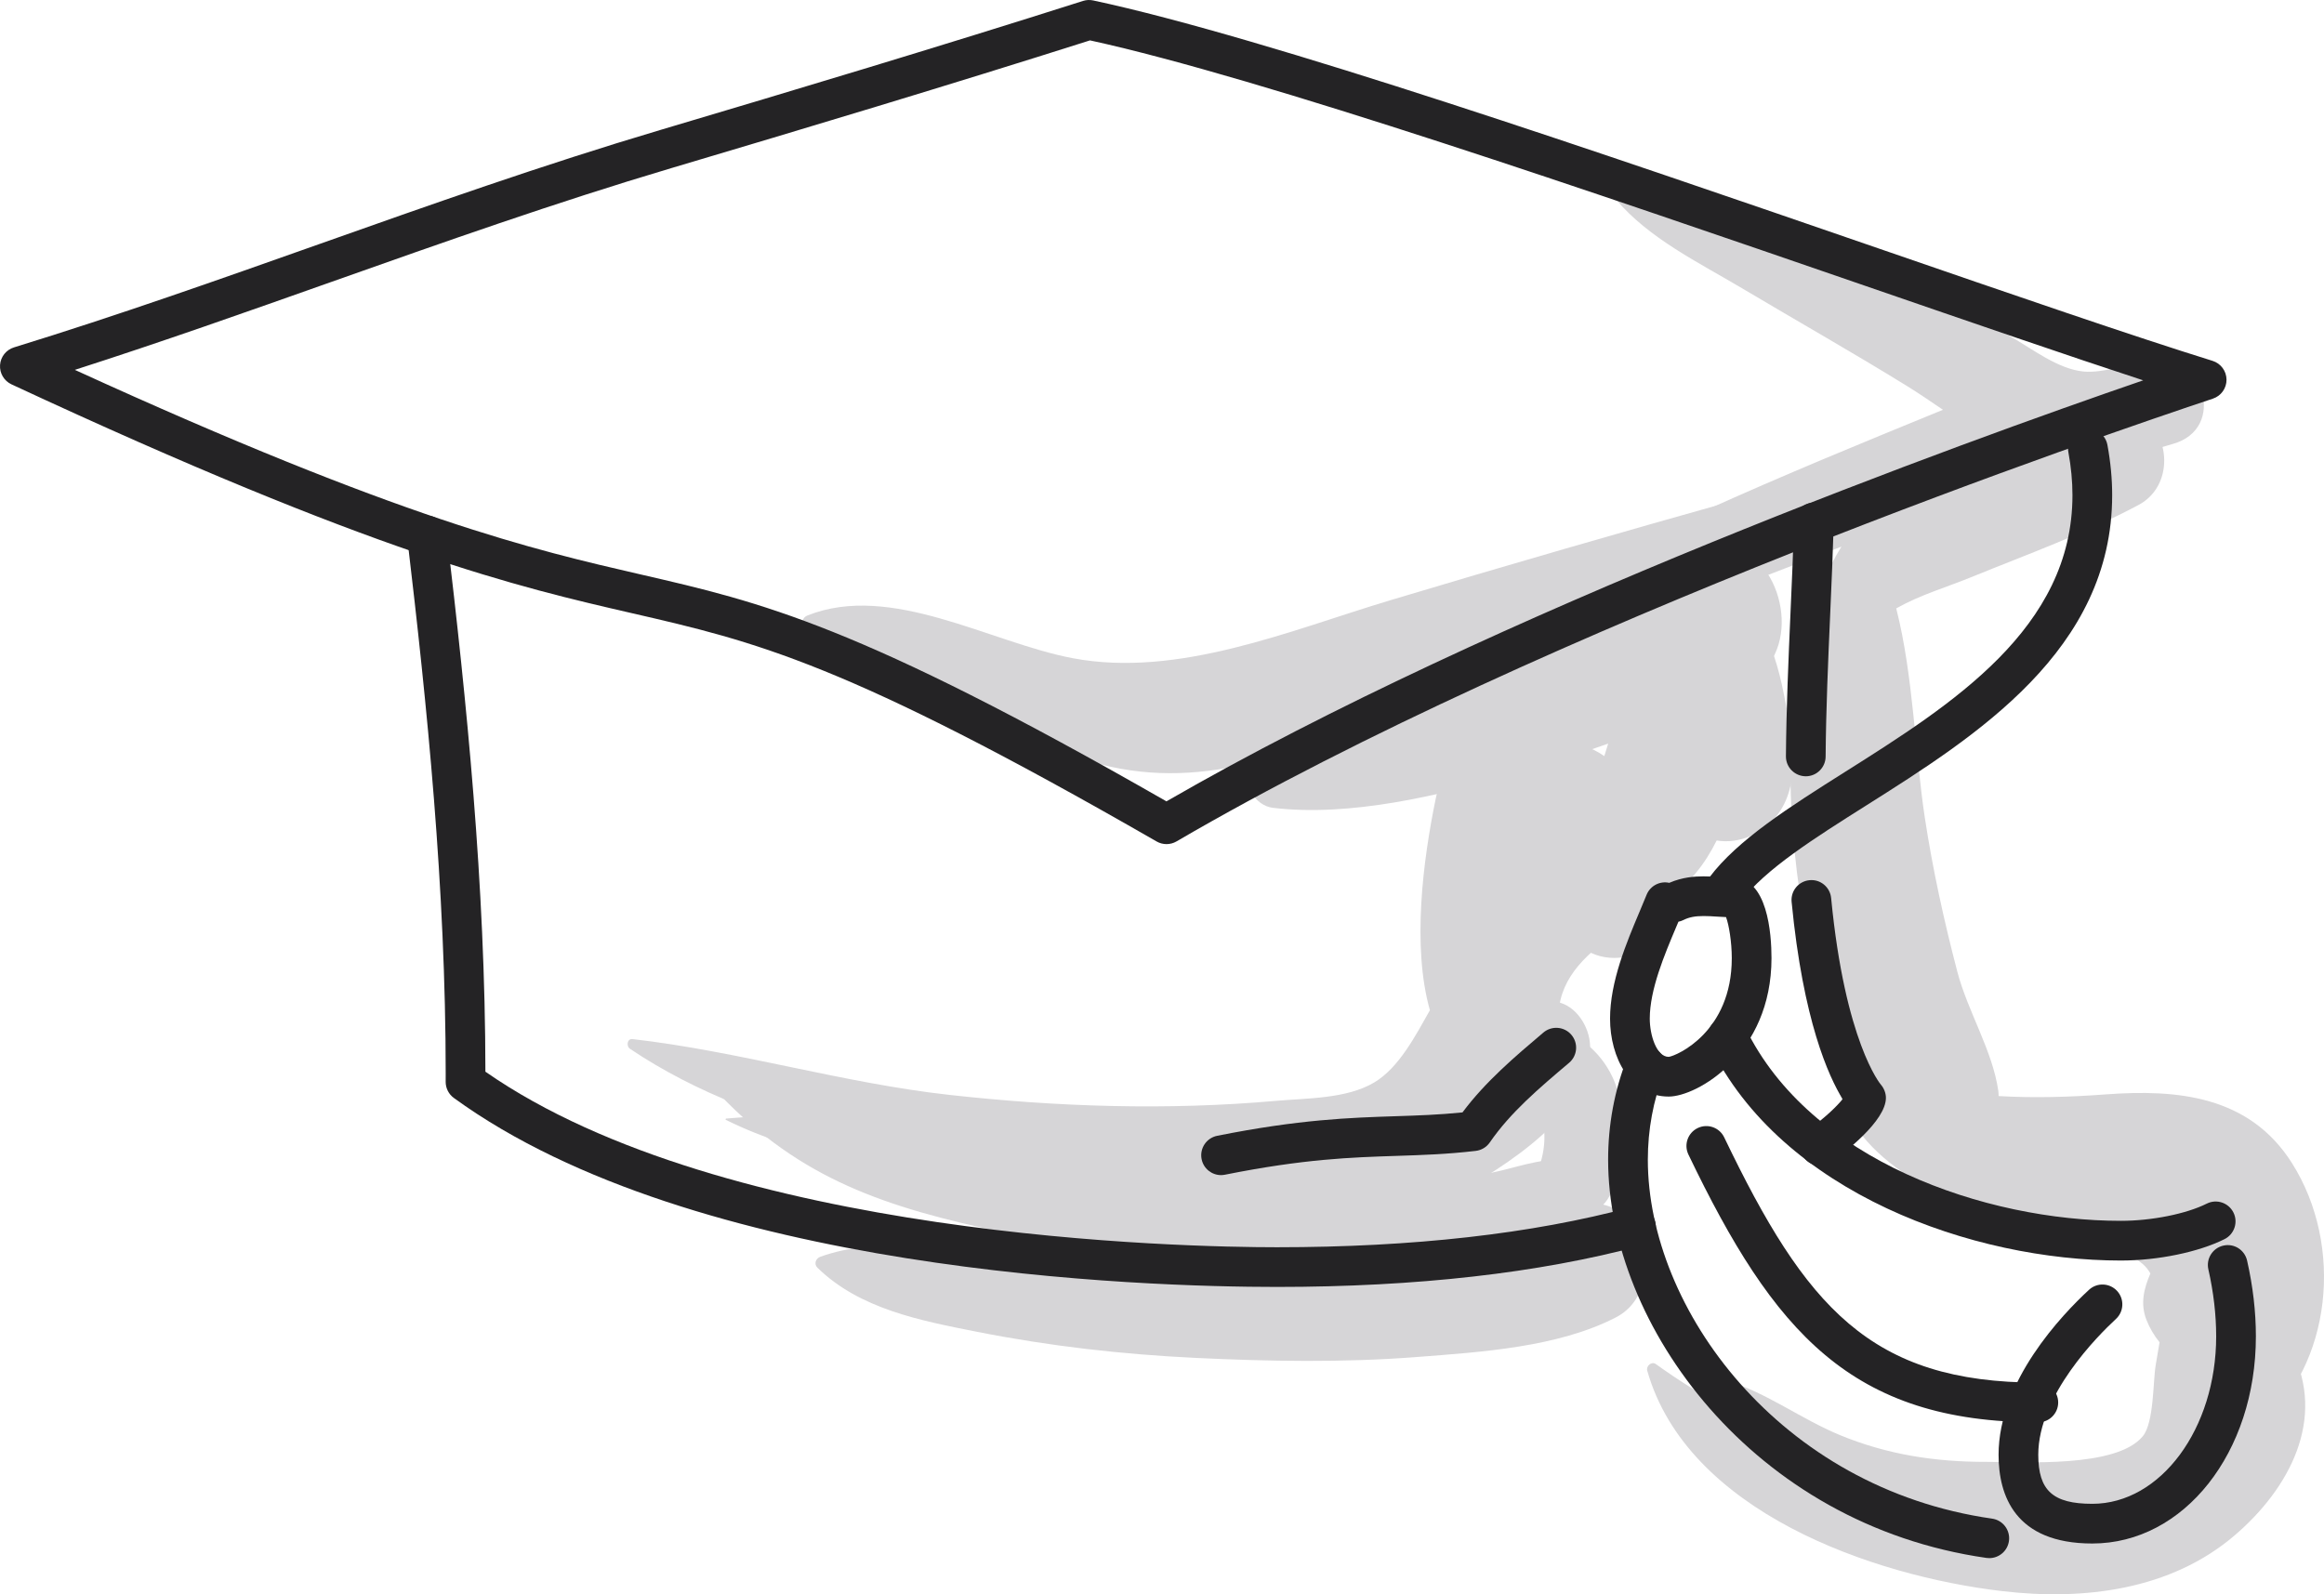 <?xml version="1.0" encoding="iso-8859-1"?>
<!-- Generator: Adobe Illustrator 21.0.2, SVG Export Plug-In . SVG Version: 6.00 Build 0)  -->
<svg version="1.1" xmlns="http://www.w3.org/2000/svg" xmlns:xlink="http://www.w3.org/1999/xlink" x="0px" y="0px"
	 viewBox="0 0 224.325 153.914" style="enable-background:new 0 0 224.325 153.914;" xml:space="preserve">
<g id="_x34_2">
	<g>
		<g>
			<g>
				<path style="fill:#D6D5D7;" d="M150.26,96.722c-6.611-1.208-9.405,3.584-13.955,7.644c-5.824,5.196-13.693,4.523-21.115,4.712
					c-7.128,0.182-14.263,0.112-21.386-0.205c-7.821-0.348-15.903-1.619-23.705-0.885c-0.06,0.006-0.099,0.092-0.034,0.125
					c7.412,3.672,16.162,4.913,24.253,6.291c8.17,1.391,16.402,2.453,24.656,3.199c7.143,0.646,14.706,1.692,21.2-2.086
					c5.208-3.03,13.482-7.948,13.309-14.563C153.436,99.164,152.165,97.069,150.26,96.722z"/>
			</g>
			<g>
				<path style="fill:#D6D5D7;" d="M172.193,67.037c-0.251-1.278-0.557-2.513-0.954-3.703c0.03-0.065,0.056-0.134,0.086-0.199
					c2.284-4.832-1.637-12.6-7.834-10.191c-7.598,2.953-14.87,6.763-22.226,10.265c-6.694,3.186-14.2,6.346-19.975,11.03
					c-1.663,1.349-0.096,3.547,1.552,3.746c7.465,0.904,16.135-1.191,23.277-3.261c3.032-0.879,6.09-1.848,9.113-2.938
					c-0.776,2.46-1.506,4.926-1.959,7.428c-0.548,3.029-0.552,3.859-2.664,6.343c-1.512,1.777-2.975,3.35-4.11,5.433
					c-1.583,2.901-3.155,6.821-2.645,10.19c0.297,1.965,1.062,2.096,1.916,3.535c0.719,0.328,1.46,0.6,2.222,0.816
					c1.233,2.411,1.416,4.815,0.548,7.211c-1.05,4.642,5.711,6.524,7.134,1.967c2.117-6.778,0.987-12.822-5.188-15.533
					c-0.884-7.776,9.177-10.095,13.181-14.866c0.812-0.968,1.471-2.036,2.035-3.166c2.168,0.358,4.561-0.639,5.972-2.62
					C173.965,75.309,172.914,70.709,172.193,67.037z"/>
			</g>
			<g>
				<path style="fill:#D6D5D7;" d="M221.235,112.29c-4.103-6.491-11.033-7.152-17.971-6.636c-3.426,0.255-6.904,0.365-10.346,0.161
					c-0.009-0.159-0.004-0.318-0.027-0.475c-0.559-3.929-2.946-7.663-3.959-11.529c-1.274-4.865-2.39-9.929-3.142-14.896
					c-0.956-6.313-1.093-13.639-2.754-20.174c0.028-0.016,0.052-0.036,0.08-0.052c2.27-1.27,4.741-1.985,7.14-2.962
					c5.431-2.212,10.996-4.218,16.179-6.985c3.391-1.81,3.185-6.879,0-8.741c-0.916-0.536-1.838-0.749-2.709-0.713
					c-0.433-0.412-1.076-0.616-1.887-0.399c-22.641,6.071-45.233,12.329-67.687,19.073c-9.602,2.884-20.405,7.508-30.609,5.581
					c-7.955-1.503-17.54-7.334-25.597-4.127c-0.577,0.229-0.659,0.892-0.165,1.261c3.824,2.85,8.587,4.335,12.834,6.469
					c4.121,2.071,8.209,4.087,12.54,5.688c10.982,4.059,19.571,0.557,30.137-3.294c14.888-5.426,29.69-11.039,44.45-16.766
					c-5.727,9.27-5.522,23.098-4.029,33.393c0.025,0.172,0.054,0.354,0.083,0.536c-0.287,1.884,0.128,3.988,0.543,6.127
					c0.657,3.388,1.502,6.972,3.056,10.128c-0.129,0.177-0.203,0.398-0.174,0.671c0.878,8.274,10.408,12.185,17.235,14.722
					c3.503,1.302,10.833,1.61,12.804,4.129c0.104,0.133,0.206,0.297,0.308,0.458c-0.62,1.449-0.998,2.906-0.384,4.477
					c0.306,0.783,0.742,1.516,1.268,2.172c-0.124,0.731-0.248,1.463-0.372,2.195c-0.269,1.577-0.155,5.549-1.249,6.877
					c-2.553,3.098-11.574,2.46-15.061,2.47c-4.958,0.014-9.606-0.695-14.192-2.593c-3.735-1.546-7.004-4.055-10.874-5.25
					c-0.622-0.192-1.288,0.449-1.08,1.08c3.636,11.038,19.629,15.075,29.792,15.317c5.476,0.13,12.707,0.685,17.358-2.832
					c2.748-2.078,4.288-5.524,5.36-9.207C225.079,131.779,226.28,120.27,221.235,112.29z"/>
			</g>
			<g>
				<path style="fill:#D6D5D7;" d="M148.447,69.239c-5.228-1.143-8.916,3.272-9.867,7.884c-1.21,5.873-2.308,14.23-0.557,20.405
					c-1.401,2.476-2.995,5.562-5.383,6.979c-2.666,1.583-6.51,1.509-9.472,1.771c-10.497,0.928-21.074,0.589-31.539-0.577
					c-10.311-1.149-20.292-4.207-30.569-5.386c-0.536-0.062-0.623,0.686-0.253,0.935c12.74,8.574,30.274,11.193,45.35,11.916
					c8.105,0.389,16.975,0.643,24.964-1.008c6.008-1.241,9.152-5.081,12.295-9.744c1.518-0.116,2.985-0.88,3.709-2.277
					c1.151-2.223,1.578-4.407,1.683-6.637C153.511,84.598,158.445,71.425,148.447,69.239z"/>
			</g>
			<g>
				<path style="fill:#D6D5D7;" d="M207.485,34.759c-1.863,0.326-4.437,1.288-6.353,1.11c-2.492-0.233-4.975-2.198-7.077-3.391
					c-4.334-2.461-8.851-4.481-13.434-6.43c-7.302-3.104-16.391-7.699-24.497-7.101c-0.168,0.012-0.241,0.194-0.133,0.321
					c3.199,3.769,7.935,6.049,12.152,8.558c5.313,3.161,10.681,6.197,15.942,9.448c1.115,0.689,2.273,1.48,3.459,2.287
					c-15.413,6.31-30.857,12.637-45.2,21.143c-0.063,0.037-0.02,0.128,0.049,0.115c17.88-3.585,34.805-10.374,51.615-17.311
					c1.089,0.527,2.188,0.966,3.291,1.249c4.179,1.071,8.407-0.788,12.42-1.896C215.016,41.398,212.726,33.843,207.485,34.759z"/>
			</g>
			<g>
				<path style="fill:#D6D5D7;" d="M152.112,71.784c-1.234-0.279-2.189,0.549-2.302,1.753c-0.224,2.387,0.734,4.675,1.113,6.999
					c0.403,2.474,0.603,4.974,0.42,7.475c-0.43,5.903,9.201,6.016,9.27,0C160.678,82.389,158.654,73.261,152.112,71.784z"/>
			</g>
			<g>
				<path style="fill:#D6D5D7;" d="M158.067,119.117c-0.08-0.185-0.16-0.37-0.241-0.556c-0.614-1.417-2.494-2.361-3.998-2.383
					c0.552-1.865-0.723-4.099-3.036-4.204c-2.319-0.106-4.521,0.779-6.774,1.233c-0.11,0.022-0.219,0.045-0.329,0.067
					c-0.103-0.201-0.292-0.357-0.539-0.348c-0.997,0.034-1.952,0.14-2.906,0.449c-0.465,0.151-1.224,0.692-1.811,0.953
					c-0.269,0.052-0.538,0.107-0.807,0.157c-1.016,0.07-1.692,0.831-1.947,1.72c-0.68-0.696-1.662-1.192-2.977-1.289
					c-11.692-0.866-23.083-0.947-34.756-2.754c-10.622-1.644-19.382-4.292-28.963-9.181c-0.768-0.392-1.484,0.535-0.912,1.182
					c7.726,8.731,15.552,11.876,26.787,14.376c3.762,0.837,7.699,1.785,11.712,2.644c-3.312-0.048-6.624-0.166-9.926-0.33
					c-5.772-0.287-11.916-1.514-17.469,0.48c-0.431,0.155-0.634,0.698-0.277,1.048c4.088,4.005,9.988,5.121,15.446,6.2
					c6.97,1.377,13.974,2.172,21.07,2.513c7.052,0.339,14.243,0.462,21.285-0.082c6.247-0.482,13.641-0.934,19.247-3.815
					C159.022,125.616,159.276,121.91,158.067,119.117z"/>
			</g>
			<g>
				<path style="fill:#D6D5D7;" d="M221.197,130.342c-1.808-3.562-6.504-2.785-8.487,0c-2.597,3.648-3.459,7.817-7.601,10.249
					c-5.2,3.053-11.718,2.312-17.426,1.668c-10.577-1.193-19.203-4.362-27.854-10.57c-0.412-0.295-0.956,0.192-0.829,0.637
					c3.859,13.59,21.71,19.816,34.295,21.287c7.836,0.916,16.224-0.091,22.415-5.394
					C220.978,143.708,224.575,136.997,221.197,130.342z"/>
			</g>
		</g>
		<g>
			<g>
				<g>
					<path style="fill:#242325;" d="M112.598,81.492c-0.33,0-0.66-0.085-0.955-0.255C81.558,63.931,72.938,61.946,61.007,59.2
						C50.039,56.675,36.39,53.532,1.108,37.105c-0.719-0.335-1.157-1.077-1.103-1.869c0.055-0.791,0.59-1.467,1.348-1.7
						c9.967-3.068,19.835-6.562,29.378-9.942c10.666-3.777,21.695-7.684,32.977-11.038c13.079-3.888,27.077-8.089,40.83-12.466
						c0.318-0.101,0.657-0.118,0.981-0.048c16.687,3.566,49.452,14.858,75.779,23.931c13.245,4.565,24.685,8.508,32.269,10.864
						c0.795,0.247,1.339,0.978,1.348,1.811c0.008,0.832-0.522,1.574-1.312,1.837c-10.402,3.459-64.116,21.773-100.04,42.746
						C113.266,81.405,112.932,81.492,112.598,81.492z M7.223,35.707C38.822,50.16,51.55,53.089,61.866,55.464
						c11.669,2.687,20.912,4.815,50.726,21.9c31.866-18.403,76.837-34.649,94.282-40.646c-7.2-2.357-16.46-5.549-26.824-9.121
						c-25.968-8.949-58.225-20.066-74.836-23.699C91.586,8.228,77.742,12.383,64.8,16.23c-11.188,3.326-22.17,7.216-32.789,10.977
						C23.941,30.064,15.642,33.004,7.223,35.707z"/>
				</g>
			</g>
			<g>
				<g>
					<path style="fill:#242325;" d="M174.303,74.944c-1.074-0.009-1.924-0.874-1.916-1.931c0.037-4.656,0.245-9.367,0.445-13.923
						c0.128-2.903,0.255-5.803,0.341-8.696c0.031-1.059,0.922-1.918,1.972-1.859c1.058,0.032,1.89,0.914,1.859,1.972
						c-0.087,2.912-0.215,5.83-0.343,8.751c-0.2,4.523-0.406,9.199-0.442,13.785C176.211,74.095,175.355,74.944,174.303,74.944z"/>
				</g>
			</g>
			<g>
				<g>
					<path style="fill:#242325;" d="M175.67,112.543c-0.595,0-1.181-0.277-1.556-0.796c-0.619-0.858-0.425-2.056,0.434-2.674
						c1.761-1.271,2.791-2.325,3.313-2.962c-1.341-2.166-3.818-7.567-4.925-19.045c-0.102-1.053,0.671-1.99,1.724-2.091
						c1.053-0.109,1.99,0.669,2.091,1.724c1.34,13.887,4.759,17.964,4.793,18.003c0.303,0.349,0.495,0.822,0.495,1.285
						c0,2.236-4.019,5.307-5.251,6.195C176.45,112.425,176.058,112.543,175.67,112.543z"/>
				</g>
			</g>
			<g>
				<g>
					<path style="fill:#242325;" d="M123.254,124.242c-12.753,0-56.174-1.316-79.446-18.244c-0.497-0.362-0.791-0.941-0.789-1.556
						l0.002-0.762c0-17.984-1.785-35.503-3.713-51.756c-0.125-1.051,0.626-2.005,1.677-2.129c1.045-0.124,2.005,0.626,2.129,1.677
						c1.934,16.304,3.725,33.885,3.74,51.99c23.149,16.125,67.63,16.948,76.4,16.948c13.139,0,24.633-1.297,34.162-3.856
						c1.021-0.274,2.073,0.331,2.348,1.354c0.274,1.021-0.332,2.073-1.355,2.347C148.557,122.901,136.729,124.242,123.254,124.242z"
						/>
				</g>
			</g>
			<g>
				<g>
					<path style="fill:#242325;" d="M161.074,105.864c-3.718,0-5.663-3.78-5.663-7.515c0-3.589,1.585-7.341,2.858-10.355
						c0.239-0.566,0.466-1.104,0.666-1.604c0.354-0.883,1.294-1.362,2.192-1.159c1.283-0.558,2.491-0.627,3.314-0.627
						c0.506,0,1.012,0.031,1.518,0.062c0.426,0.027,0.851,0.055,1.277,0.055c3.391,0,3.758,5.441,3.758,7.779
						C170.994,101.754,163.806,105.864,161.074,105.864z M162.011,88.983c-0.069,0.164-0.14,0.331-0.211,0.501
						c-1.139,2.695-2.556,6.051-2.556,8.864c0,1.543,0.636,3.683,1.831,3.683c0.744-0.096,6.086-2.382,6.086-9.532
						c0-1.554-0.276-3.224-0.555-3.961c-0.295-0.011-0.591-0.029-0.886-0.048c-0.426-0.028-0.852-0.055-1.278-0.055
						c-0.825,0-1.405,0.113-1.938,0.38C162.344,88.895,162.179,88.951,162.011,88.983z"/>
				</g>
			</g>
			<g>
				<g>
					<path style="fill:#242325;" d="M192.019,150.423c-0.09,0-0.182-0.006-0.274-0.019c-22.558-3.223-36.52-22.463-36.52-38.441
						c0-3.375,0.607-6.651,1.804-9.738c0.383-0.987,1.494-1.476,2.479-1.094c0.987,0.383,1.476,1.492,1.094,2.479
						c-1.025,2.644-1.544,5.454-1.544,8.353c0,14.379,12.705,31.714,33.23,34.648c1.048,0.149,1.775,1.12,1.626,2.168
						C193.776,149.733,192.958,150.423,192.019,150.423z"/>
				</g>
			</g>
			<g>
				<g>
					<path style="fill:#242325;" d="M204.715,121.694c-14.251,0-32.747-6.503-39.683-20.783c-0.462-0.952-0.065-2.099,0.886-2.561
						c0.957-0.462,2.1-0.065,2.561,0.886c6.216,12.797,23.141,18.625,36.236,18.625c2.974,0,6.308-0.668,8.296-1.662
						c0.946-0.474,2.098-0.089,2.571,0.857c0.474,0.946,0.089,2.097-0.857,2.571C212.214,120.883,208.285,121.694,204.715,121.694z"
						/>
				</g>
			</g>
			<g>
				<g>
					<path style="fill:#242325;" d="M196.751,137.312c-18.063,0-25.546-8.706-33.776-25.852c-0.459-0.954-0.056-2.099,0.897-2.557
						c0.958-0.461,2.099-0.056,2.557,0.898c7.86,16.374,14.103,23.679,30.322,23.679c1.059,0,1.916,0.858,1.916,1.916
						S197.81,137.312,196.751,137.312z"/>
				</g>
			</g>
			<g>
				<g>
					<path style="fill:#242325;" d="M201.96,149.012c-7.477,0-9.047-4.659-9.047-8.567c0-7.102,6.105-13.503,8.73-15.927
						c0.777-0.719,1.989-0.668,2.708,0.109c0.717,0.777,0.669,1.99-0.109,2.708c-1.758,1.623-7.497,7.367-7.497,13.11
						c0,3.452,1.413,4.735,5.215,4.735c6.594,0,11.957-7.252,11.957-16.165c0-2.092-0.254-4.268-0.754-6.468
						c-0.234-1.032,0.412-2.059,1.444-2.294c1.035-0.24,2.059,0.412,2.294,1.444c0.564,2.479,0.849,4.941,0.849,7.318
						C217.75,140.228,210.815,149.012,201.96,149.012z"/>
				</g>
			</g>
			<g>
				<g>
					<path style="fill:#242325;" d="M166.521,87.781c-0.4,0-0.803-0.125-1.148-0.383c-0.847-0.635-1.019-1.836-0.383-2.682
						c2.736-3.649,7.779-6.832,13.116-10.203c10.284-6.494,21.939-13.853,21.939-26.713c0-1.337-0.133-2.732-0.394-4.148
						c-0.192-1.041,0.496-2.04,1.536-2.233c1.047-0.19,2.04,0.496,2.233,1.536c0.304,1.645,0.458,3.275,0.458,4.844
						c0,14.972-13.155,23.279-23.726,29.953c-5.031,3.176-9.783,6.177-12.096,9.261C167.68,87.516,167.104,87.781,166.521,87.781z"
						/>
				</g>
			</g>
			<g>
				<g>
					<path style="fill:#242325;" d="M117.862,113.447c-0.895,0-1.695-0.63-1.877-1.541c-0.208-1.037,0.466-2.047,1.504-2.255
						c7.941-1.588,12.865-1.748,17.208-1.89c2.154-0.07,4.201-0.137,6.47-0.368c2.226-2.985,5.062-5.385,7.81-7.711
						c0.807-0.683,2.02-0.586,2.704,0.223c0.684,0.808,0.585,2.015-0.223,2.699c-2.909,2.461-5.653,4.782-7.655,7.688
						c-0.313,0.455-0.807,0.752-1.355,0.816c-2.769,0.324-5.129,0.401-7.626,0.482c-4.4,0.143-8.951,0.292-16.582,1.818
						C118.113,113.434,117.987,113.447,117.862,113.447z"/>
				</g>
			</g>
		</g>
	</g>
</g>
<g id="Layer_1">
</g>
</svg>
